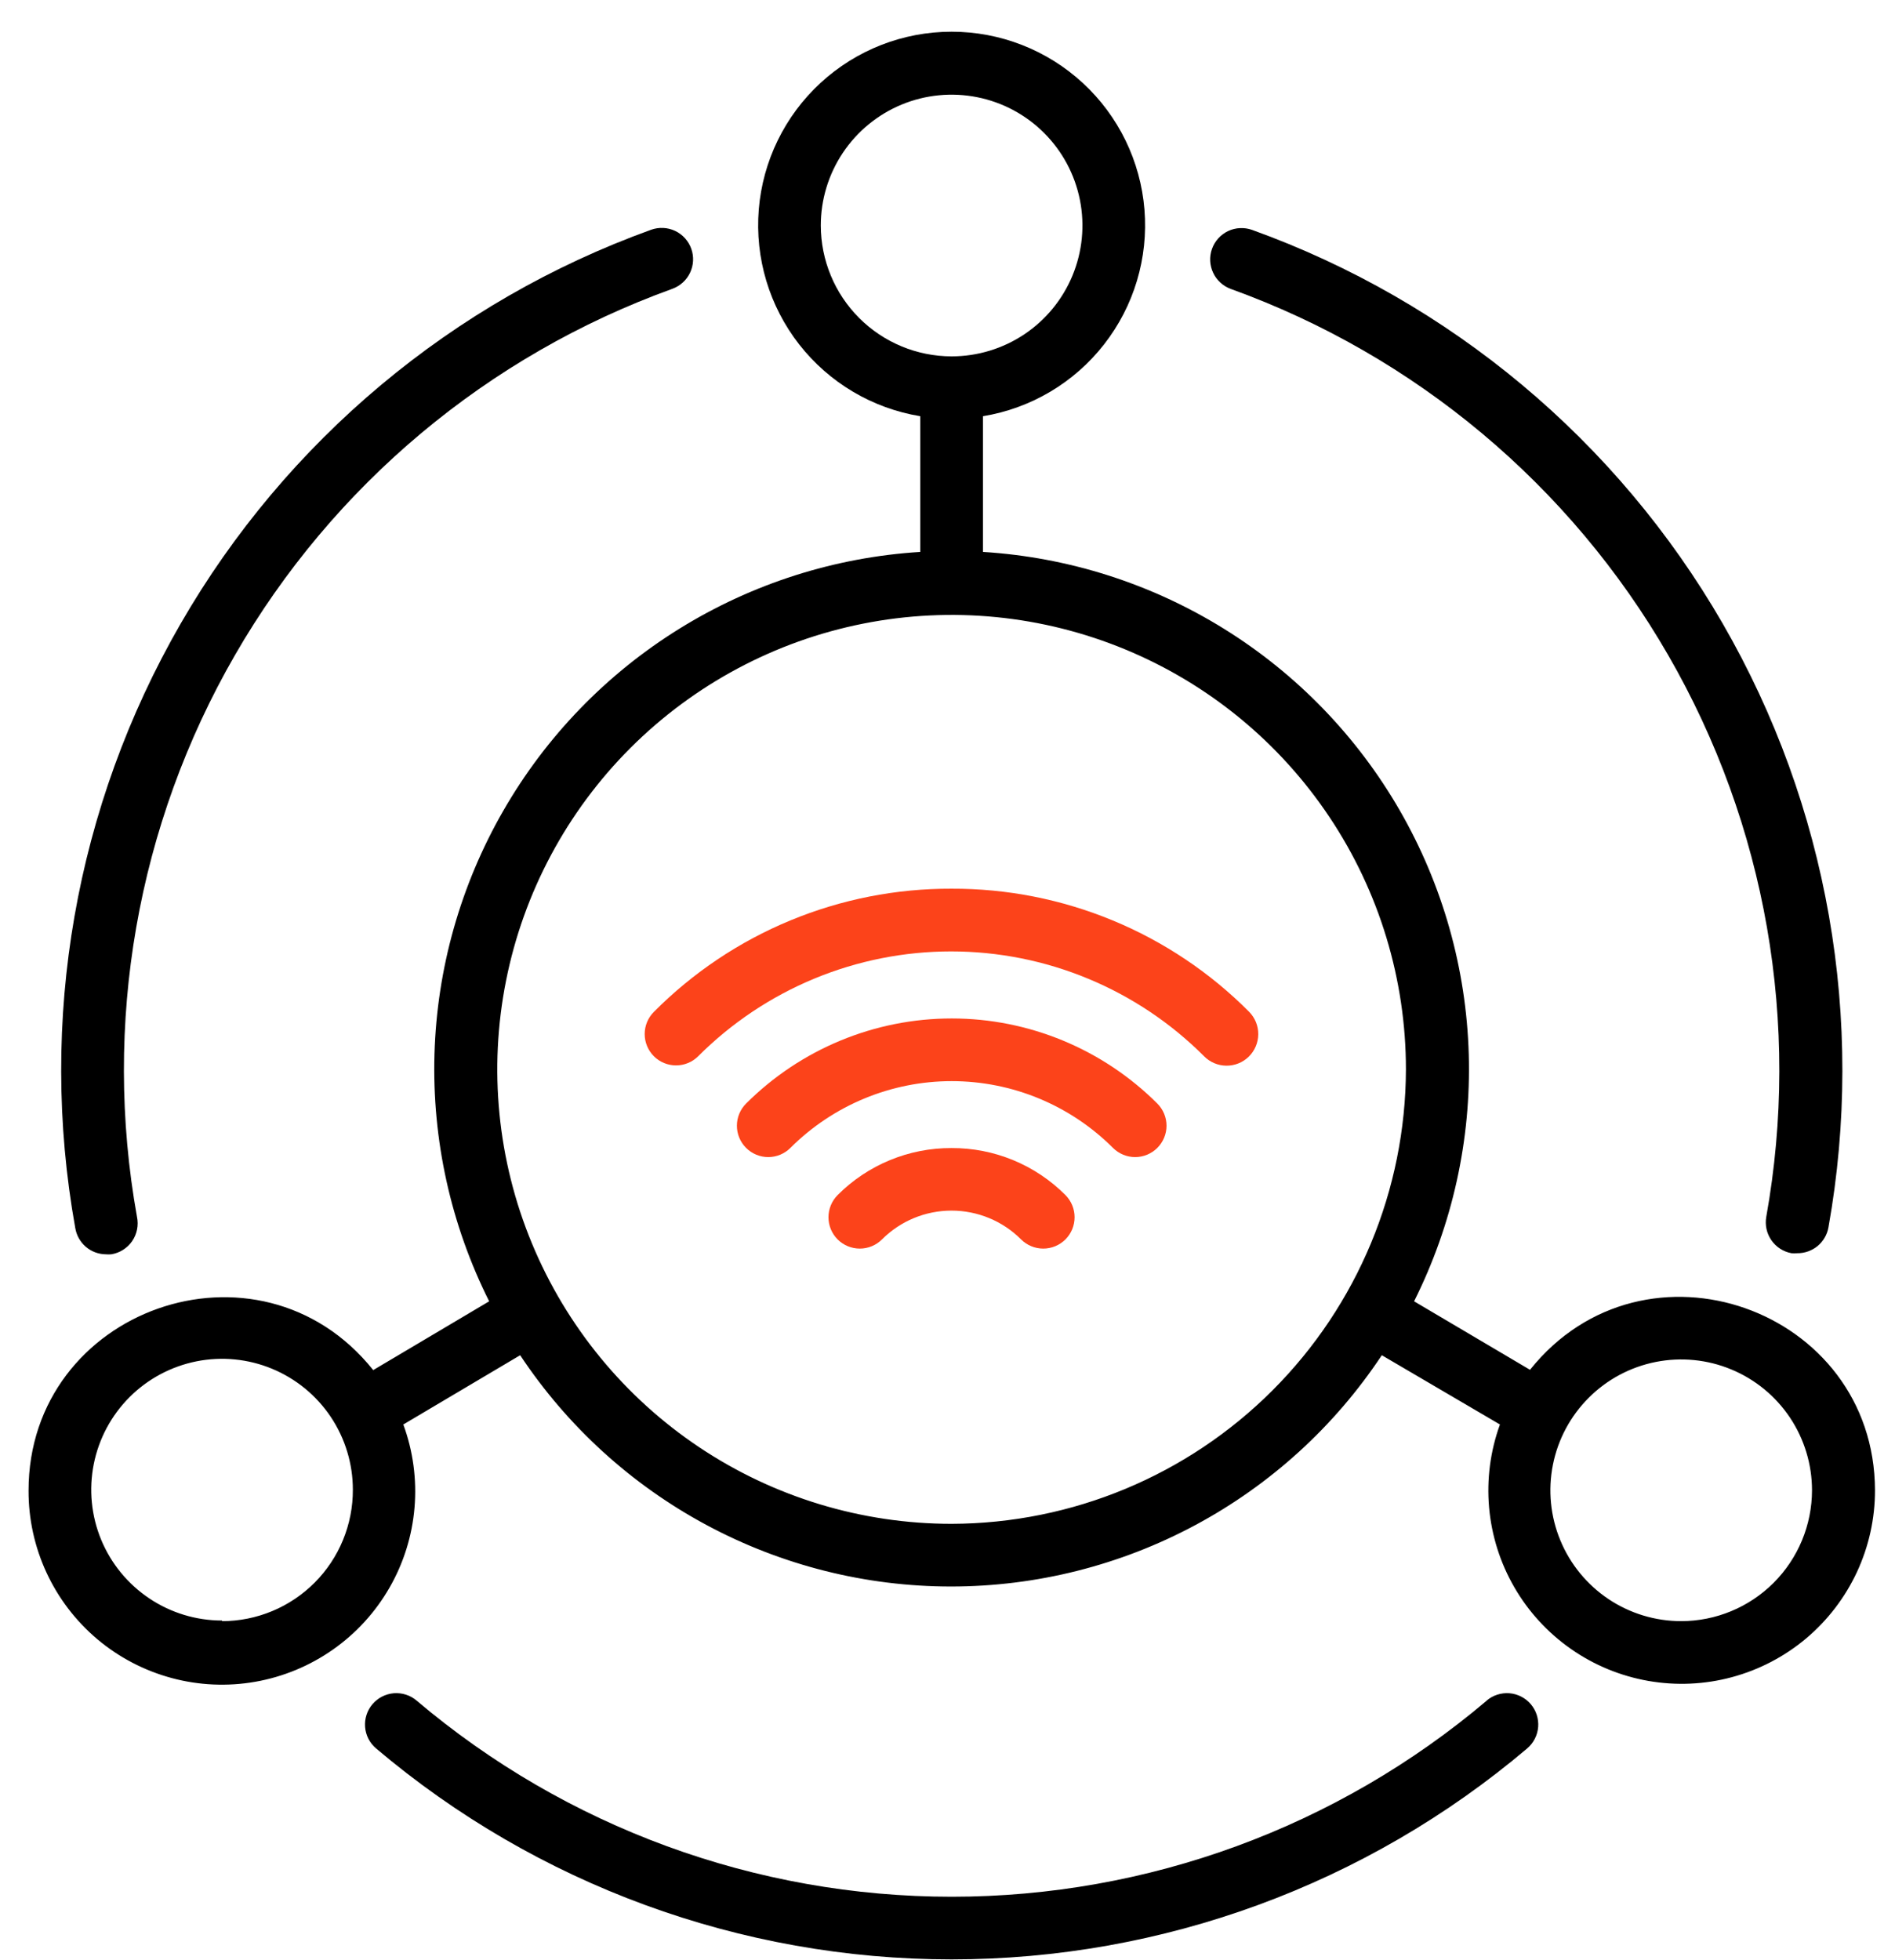 <svg width="59" height="61" viewBox="0 0 59 61" fill="none" xmlns="http://www.w3.org/2000/svg">
<path d="M47.636 42.636L44.027 40.504C45.221 38.12 45.806 35.478 45.729 32.813C45.652 30.148 44.916 27.544 43.586 25.233C42.256 22.922 40.374 20.977 38.109 19.572C35.843 18.166 33.265 17.344 30.604 17.179V12.955C32.097 12.71 33.443 11.912 34.374 10.72C35.306 9.528 35.755 8.029 35.632 6.522C35.509 5.014 34.824 3.607 33.711 2.582C32.599 1.556 31.141 0.987 29.628 0.987C28.115 0.987 26.658 1.556 25.546 2.582C24.433 3.607 23.747 5.014 23.624 6.522C23.502 8.029 23.951 9.528 24.882 10.72C25.814 11.912 27.16 12.71 28.653 12.955V17.179C25.992 17.344 23.413 18.166 21.148 19.572C18.882 20.977 17 22.922 15.671 25.233C14.341 27.544 13.604 30.148 13.527 32.813C13.451 35.478 14.035 38.12 15.23 40.504L11.62 42.645C8.059 38.192 0.889 40.743 0.889 46.396C0.886 47.277 1.077 48.148 1.447 48.947C1.817 49.746 2.358 50.454 3.031 51.022C3.705 51.589 4.495 52.001 5.346 52.23C6.196 52.459 7.087 52.498 7.954 52.345C8.821 52.192 9.645 51.85 10.366 51.344C11.086 50.839 11.688 50.181 12.127 49.417C12.566 48.654 12.832 47.803 12.906 46.925C12.98 46.048 12.861 45.164 12.557 44.338L16.195 42.182C17.664 44.395 19.657 46.211 21.997 47.467C24.338 48.723 26.953 49.381 29.609 49.381C32.265 49.381 34.88 48.723 37.22 47.467C39.561 46.211 41.554 44.395 43.022 42.182L46.7 44.338C46.4 45.164 46.285 46.046 46.362 46.921C46.44 47.797 46.708 48.645 47.148 49.405C47.588 50.166 48.19 50.821 48.91 51.324C49.63 51.828 50.452 52.167 51.318 52.319C52.184 52.471 53.072 52.432 53.921 52.203C54.769 51.975 55.558 51.564 56.231 50.999C56.903 50.433 57.444 49.727 57.815 48.931C58.186 48.134 58.378 47.265 58.377 46.386C58.362 40.728 51.197 38.182 47.636 42.636ZM6.913 50.44C6.108 50.44 5.32 50.201 4.651 49.753C3.981 49.306 3.459 48.67 3.15 47.926C2.842 47.181 2.762 46.362 2.919 45.572C3.076 44.782 3.464 44.057 4.033 43.487C4.603 42.917 5.329 42.53 6.119 42.372C6.909 42.215 7.728 42.296 8.472 42.604C9.216 42.913 9.852 43.434 10.3 44.104C10.747 44.774 10.986 45.562 10.986 46.367C10.988 46.903 10.884 47.435 10.68 47.931C10.477 48.427 10.177 48.878 9.799 49.258C9.42 49.638 8.971 49.94 8.476 50.146C7.98 50.352 7.45 50.459 6.913 50.459V50.44ZM25.555 7.019C25.555 6.214 25.794 5.426 26.242 4.756C26.689 4.087 27.326 3.565 28.07 3.256C28.814 2.948 29.633 2.868 30.423 3.025C31.213 3.182 31.939 3.57 32.508 4.139C33.078 4.709 33.466 5.435 33.623 6.225C33.78 7.015 33.699 7.834 33.391 8.578C33.083 9.322 32.561 9.958 31.891 10.406C31.221 10.853 30.434 11.092 29.628 11.092C28.549 11.091 27.513 10.661 26.75 9.898C25.986 9.134 25.557 8.099 25.555 7.019ZM29.628 47.43C26.831 47.43 24.096 46.601 21.77 45.046C19.444 43.492 17.631 41.283 16.56 38.698C15.489 36.114 15.209 33.27 15.755 30.526C16.301 27.782 17.648 25.261 19.626 23.283C21.605 21.305 24.125 19.958 26.869 19.412C29.613 18.866 32.457 19.146 35.041 20.217C37.626 21.287 39.835 23.101 41.389 25.427C42.944 27.753 43.773 30.488 43.773 33.285C43.763 37.033 42.27 40.625 39.619 43.276C36.969 45.926 33.377 47.42 29.628 47.43ZM52.343 50.459C51.538 50.459 50.75 50.22 50.081 49.773C49.411 49.325 48.889 48.689 48.581 47.945C48.272 47.201 48.192 46.382 48.349 45.592C48.506 44.802 48.894 44.076 49.464 43.507C50.033 42.937 50.759 42.549 51.549 42.392C52.339 42.235 53.158 42.315 53.902 42.624C54.646 42.932 55.282 43.454 55.73 44.124C56.177 44.794 56.416 45.581 56.416 46.386C56.415 47.466 55.985 48.502 55.222 49.265C54.458 50.029 53.423 50.458 52.343 50.459Z" fill="black"/>
<path d="M23.229 34.349C23.046 34.532 22.943 34.78 22.943 35.039C22.943 35.297 23.046 35.546 23.229 35.729C23.412 35.912 23.66 36.015 23.919 36.015C24.178 36.015 24.426 35.912 24.609 35.729C25.942 34.398 27.748 33.651 29.631 33.651C31.514 33.651 33.32 34.398 34.652 35.729C34.835 35.912 35.084 36.015 35.342 36.015C35.601 36.015 35.85 35.912 36.033 35.729C36.216 35.546 36.319 35.297 36.319 35.039C36.319 34.78 36.216 34.532 36.033 34.349C34.334 32.653 32.031 31.7 29.631 31.7C27.23 31.7 24.928 32.653 23.229 34.349Z" fill="#FC431A"/>
<path d="M38.325 8.995C44.065 11.067 48.887 15.103 51.937 20.389C54.988 25.674 56.07 31.868 54.992 37.875C54.947 38.129 55.004 38.391 55.151 38.603C55.298 38.815 55.523 38.96 55.777 39.007C55.836 39.012 55.895 39.012 55.953 39.007C56.185 39.01 56.41 38.931 56.589 38.784C56.767 38.636 56.888 38.43 56.928 38.202C58.083 31.741 56.914 25.081 53.63 19.399C50.346 13.717 45.158 9.38 38.984 7.156C38.863 7.113 38.735 7.094 38.607 7.1C38.479 7.106 38.353 7.137 38.237 7.192C38.003 7.303 37.822 7.502 37.735 7.746C37.648 7.99 37.661 8.258 37.772 8.493C37.882 8.727 38.081 8.907 38.325 8.995ZM3.289 39.041C3.348 39.046 3.406 39.046 3.465 39.041C3.595 39.02 3.72 38.973 3.832 38.902C3.944 38.831 4.04 38.739 4.115 38.63C4.19 38.52 4.242 38.397 4.267 38.268C4.293 38.138 4.292 38.004 4.265 37.875C3.186 31.868 4.267 25.672 7.318 20.386C10.368 15.099 15.191 11.062 20.932 8.99C21.175 8.902 21.375 8.722 21.485 8.488C21.596 8.254 21.609 7.985 21.522 7.741C21.434 7.497 21.254 7.298 21.02 7.187C20.785 7.077 20.517 7.064 20.273 7.151C14.097 9.379 8.908 13.721 5.627 19.407C2.345 25.094 1.182 31.759 2.343 38.221C2.38 38.447 2.494 38.653 2.667 38.803C2.84 38.953 3.06 39.037 3.289 39.041ZM46.29 52.932C41.634 56.874 35.731 59.037 29.631 59.037C23.53 59.037 17.627 56.874 12.971 52.932C12.874 52.849 12.761 52.786 12.639 52.747C12.517 52.708 12.388 52.693 12.26 52.703C12.133 52.714 12.008 52.749 11.894 52.808C11.78 52.866 11.679 52.947 11.596 53.044C11.513 53.142 11.45 53.255 11.411 53.377C11.371 53.499 11.357 53.628 11.367 53.755C11.377 53.883 11.413 54.008 11.471 54.122C11.53 54.236 11.61 54.337 11.708 54.42C16.716 58.66 23.066 60.987 29.628 60.987C36.191 60.987 42.54 58.66 47.549 54.42C47.646 54.337 47.727 54.236 47.785 54.122C47.844 54.008 47.879 53.883 47.89 53.755C47.9 53.628 47.885 53.499 47.846 53.377C47.807 53.255 47.744 53.142 47.661 53.044C47.578 52.947 47.477 52.866 47.363 52.808C47.249 52.749 47.124 52.714 46.996 52.703C46.869 52.693 46.74 52.708 46.618 52.747C46.496 52.786 46.383 52.849 46.285 52.932H46.29Z" fill="black"/>
<path d="M29.625 35.734C28.967 35.731 28.315 35.859 27.706 36.11C27.097 36.361 26.544 36.731 26.079 37.197C25.989 37.288 25.917 37.395 25.868 37.514C25.819 37.632 25.794 37.759 25.794 37.887C25.794 38.016 25.819 38.142 25.868 38.261C25.917 38.379 25.989 38.487 26.079 38.578C26.17 38.668 26.278 38.74 26.396 38.789C26.515 38.838 26.642 38.863 26.77 38.863C26.898 38.863 27.025 38.838 27.143 38.789C27.262 38.74 27.369 38.668 27.46 38.578C28.034 38.003 28.813 37.681 29.625 37.681C30.438 37.681 31.217 38.003 31.791 38.578C31.882 38.668 31.989 38.74 32.108 38.789C32.226 38.838 32.353 38.863 32.481 38.863C32.609 38.863 32.736 38.838 32.855 38.789C32.973 38.74 33.081 38.668 33.172 38.578C33.262 38.487 33.334 38.379 33.383 38.261C33.432 38.142 33.457 38.016 33.457 37.887C33.457 37.759 33.432 37.632 33.383 37.514C33.334 37.395 33.262 37.288 33.172 37.197C32.707 36.731 32.154 36.361 31.545 36.11C30.936 35.859 30.284 35.731 29.625 35.734ZM29.625 27.661C27.904 27.655 26.198 27.991 24.607 28.649C23.016 29.307 21.572 30.274 20.358 31.495C20.175 31.678 20.072 31.927 20.072 32.185C20.072 32.444 20.175 32.693 20.358 32.876C20.541 33.059 20.789 33.161 21.048 33.161C21.307 33.161 21.555 33.059 21.738 32.876C22.773 31.841 24 31.021 25.351 30.461C26.703 29.901 28.151 29.613 29.613 29.613C31.076 29.613 32.524 29.901 33.875 30.461C35.227 31.021 36.454 31.841 37.488 32.876C37.671 33.062 37.921 33.168 38.182 33.17C38.443 33.172 38.694 33.071 38.881 32.888C39.067 32.705 39.173 32.455 39.175 32.194C39.178 31.933 39.076 31.681 38.893 31.495C37.679 30.274 36.235 29.307 34.644 28.649C33.053 27.991 31.347 27.655 29.625 27.661Z" fill="#FC431A"/>
</svg>
